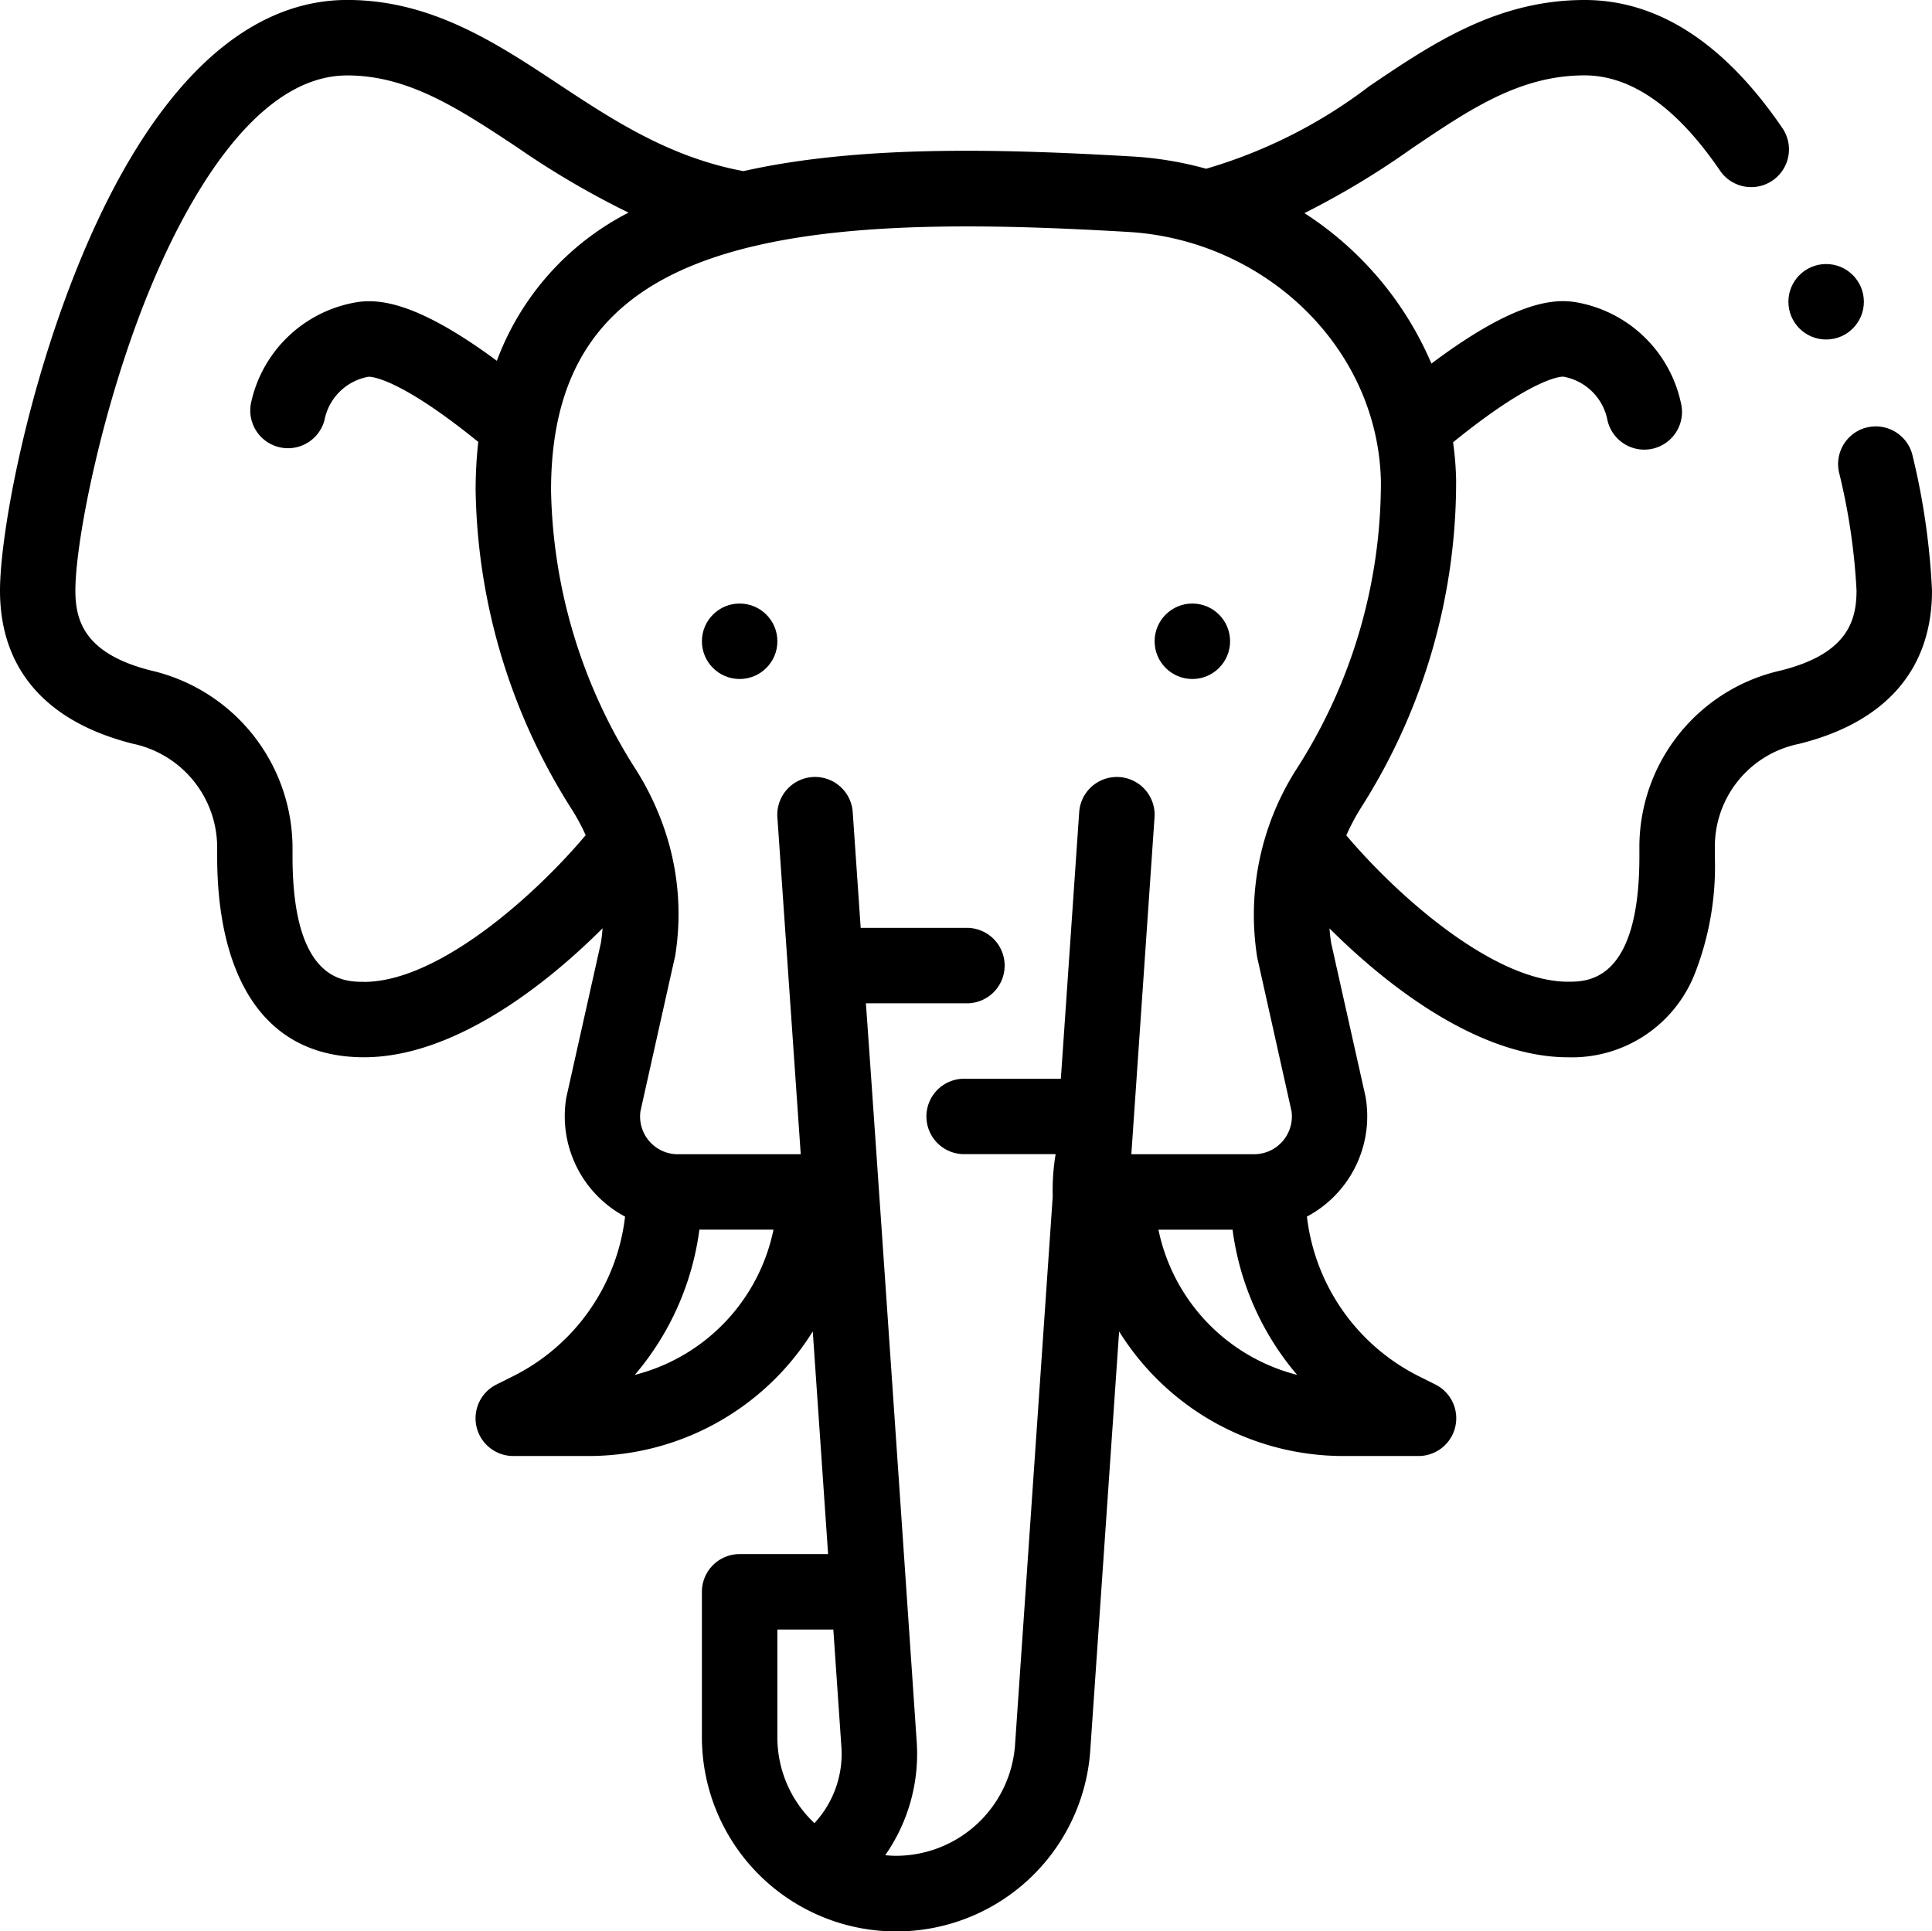<svg xmlns="http://www.w3.org/2000/svg" width="89.755" height="89.733" viewBox="0 0 89.755 89.733">
  <g id="elephant" transform="translate(0 -0.06)">
    <circle id="Ellipse_4" data-name="Ellipse 4" cx="1.753" cy="1.753" r="1.753" transform="translate(53.64 28.102)"/>
    <circle id="Ellipse_5" data-name="Ellipse 5" cx="1.753" cy="1.753" r="1.753" transform="translate(32.609 28.102)"/>
    <circle id="Ellipse_6" data-name="Ellipse 6" cx="1.753" cy="1.753" r="1.753" transform="translate(83.084 12.328)"/>
    <path id="Path_69" data-name="Path 69" d="M86.763,19.912A1.753,1.753,0,0,0,85.434,22a29.2,29.2,0,0,1,.815,5.49c0,1.41-.42,2.956-3.537,3.728a8.408,8.408,0,0,0-6.551,8.25c0,.142,0,.271,0,.388,0,5.817-2.409,5.817-3.316,5.817-3.4,0-7.848-3.9-10.3-6.8a10.252,10.252,0,0,1,.667-1.259,28.159,28.159,0,0,0,4.435-15.271,14.619,14.619,0,0,0-.142-1.733c3.879-3.147,5.116-3.05,5.125-3.049a2.543,2.543,0,0,1,2.047,2.019,1.753,1.753,0,1,0,3.408-.821A6.036,6.036,0,0,0,73.2,14.1c-1.066-.173-2.884-.012-6.7,2.853a15.6,15.6,0,0,0-5.9-6.991,38.228,38.228,0,0,0,4.982-3c2.7-1.825,5.023-3.4,8.033-3.4,2.173,0,4.289,1.489,6.291,4.425a1.753,1.753,0,0,0,2.9-1.974C80.113,2.064,77.022.06,73.62.06c-4.085,0-7.091,2.036-10,4A23.178,23.178,0,0,1,56.034,7.9a16.341,16.341,0,0,0-3.421-.569c-6.226-.364-12.711-.526-18.075.68-3.429-.638-6.062-2.371-8.607-4.053-2.9-1.918-5.908-3.9-9.8-3.9C11.269.06,6.973,4.255,3.712,12.191,1.18,18.354,0,24.967,0,27.5,0,31.14,2.135,33.6,6.174,34.616a4.93,4.93,0,0,1,3.915,4.832c0,.137,0,.276,0,.413,0,5.021,1.8,9.322,6.821,9.322,3.973,0,8.144-3.055,11.084-5.992-.018.225-.041.45-.077.672,0,0-1.606,7.177-1.611,7.209a5.283,5.283,0,0,0,2.733,5.515A9.528,9.528,0,0,1,23.8,64.02l-.74.37a1.753,1.753,0,0,0,.784,3.32h3.505a12.269,12.269,0,0,0,10.41-5.788l.712,10.345H34.361a1.753,1.753,0,0,0-1.753,1.753V80.76a9.032,9.032,0,0,0,18.039.679l1.344-19.518A12.269,12.269,0,0,0,62.4,67.71h3.505a1.754,1.754,0,0,0,.784-3.32l-.74-.37a9.527,9.527,0,0,1-5.233-7.434,5.281,5.281,0,0,0,2.733-5.514c-.005-.032-.011-.063-.018-.095l-1.589-7.1c-.036-.226-.06-.453-.077-.681,2.94,2.934,7.11,5.988,11.082,5.988a6.132,6.132,0,0,0,5.92-3.966,13.672,13.672,0,0,0,.9-5.356c0-.138,0-.443,0-.443a4.867,4.867,0,0,1,3.888-4.792c4.056-1,6.2-3.47,6.2-7.131a32.919,32.919,0,0,0-.9-6.254,1.753,1.753,0,0,0-2.093-1.328ZM16.906,45.678c-.907,0-3.316,0-3.316-5.817,0-.306,0-.292,0-.345a8.478,8.478,0,0,0-6.566-8.3c-3.1-.779-3.522-2.318-3.522-3.721,0-2.28,1.228-8.567,3.449-13.972,1.528-3.719,4.753-9.958,9.18-9.958C18.969,3.565,21.3,5.1,24,6.887a39.88,39.88,0,0,0,5.2,3.052,12.711,12.711,0,0,0-6.118,6.885c-3.7-2.74-5.475-2.89-6.523-2.72a6.032,6.032,0,0,0-4.893,4.659,1.753,1.753,0,0,0,3.408.819,2.538,2.538,0,0,1,2.044-2.017c.013,0,1.245-.1,5.1,3.027a20.821,20.821,0,0,0-.122,2.253A28.382,28.382,0,0,0,26.586,37.7a9.73,9.73,0,0,1,.623,1.165c-2.449,2.908-6.9,6.816-10.3,6.816ZM29.491,63.941a12.994,12.994,0,0,0,3-6.748h3.443A8.791,8.791,0,0,1,29.491,63.941Zm6.623,11.831h2.6l.372,5.414a4.733,4.733,0,0,1-1.25,3.582,5.48,5.48,0,0,1-1.722-4.009Zm11.038,5.413a5.551,5.551,0,0,1-5.51,5.1c-.174,0-.346-.011-.518-.027a8.209,8.209,0,0,0,1.459-5.33c-.269-4-2.064-30.253-2.356-34.252h4.651a1.753,1.753,0,1,0,0-3.505H39.985l-.37-5.378a1.753,1.753,0,1,0-3.5.241L37.2,53.689H31.489a1.754,1.754,0,0,1-1.735-2s1.6-7.171,1.61-7.2a12.2,12.2,0,0,0-.487-5.877,13.086,13.086,0,0,0-1.324-2.778A24.839,24.839,0,0,1,25.6,22.844c0-6.524,3.207-9.861,9.375-11.336l.008,0c5.006-1.2,11.619-1.011,17.428-.672,6.339.372,11.607,5.361,11.742,11.587a24.622,24.622,0,0,1-3.9,13.338,12.575,12.575,0,0,0-1.853,8.74q.008.048.018.095L60,51.688a1.756,1.756,0,0,1-1.735,2H52.559l1.077-15.653a1.753,1.753,0,1,0-3.5-.241l-.852,12.389h-4.41a1.752,1.752,0,1,0,0,3.5l4.168,0a10.124,10.124,0,0,0-.135,1.959Zm6.666-23.991h3.443a13,13,0,0,0,3,6.746A8.792,8.792,0,0,1,53.818,57.195Z"/>
  </g>
</svg>
